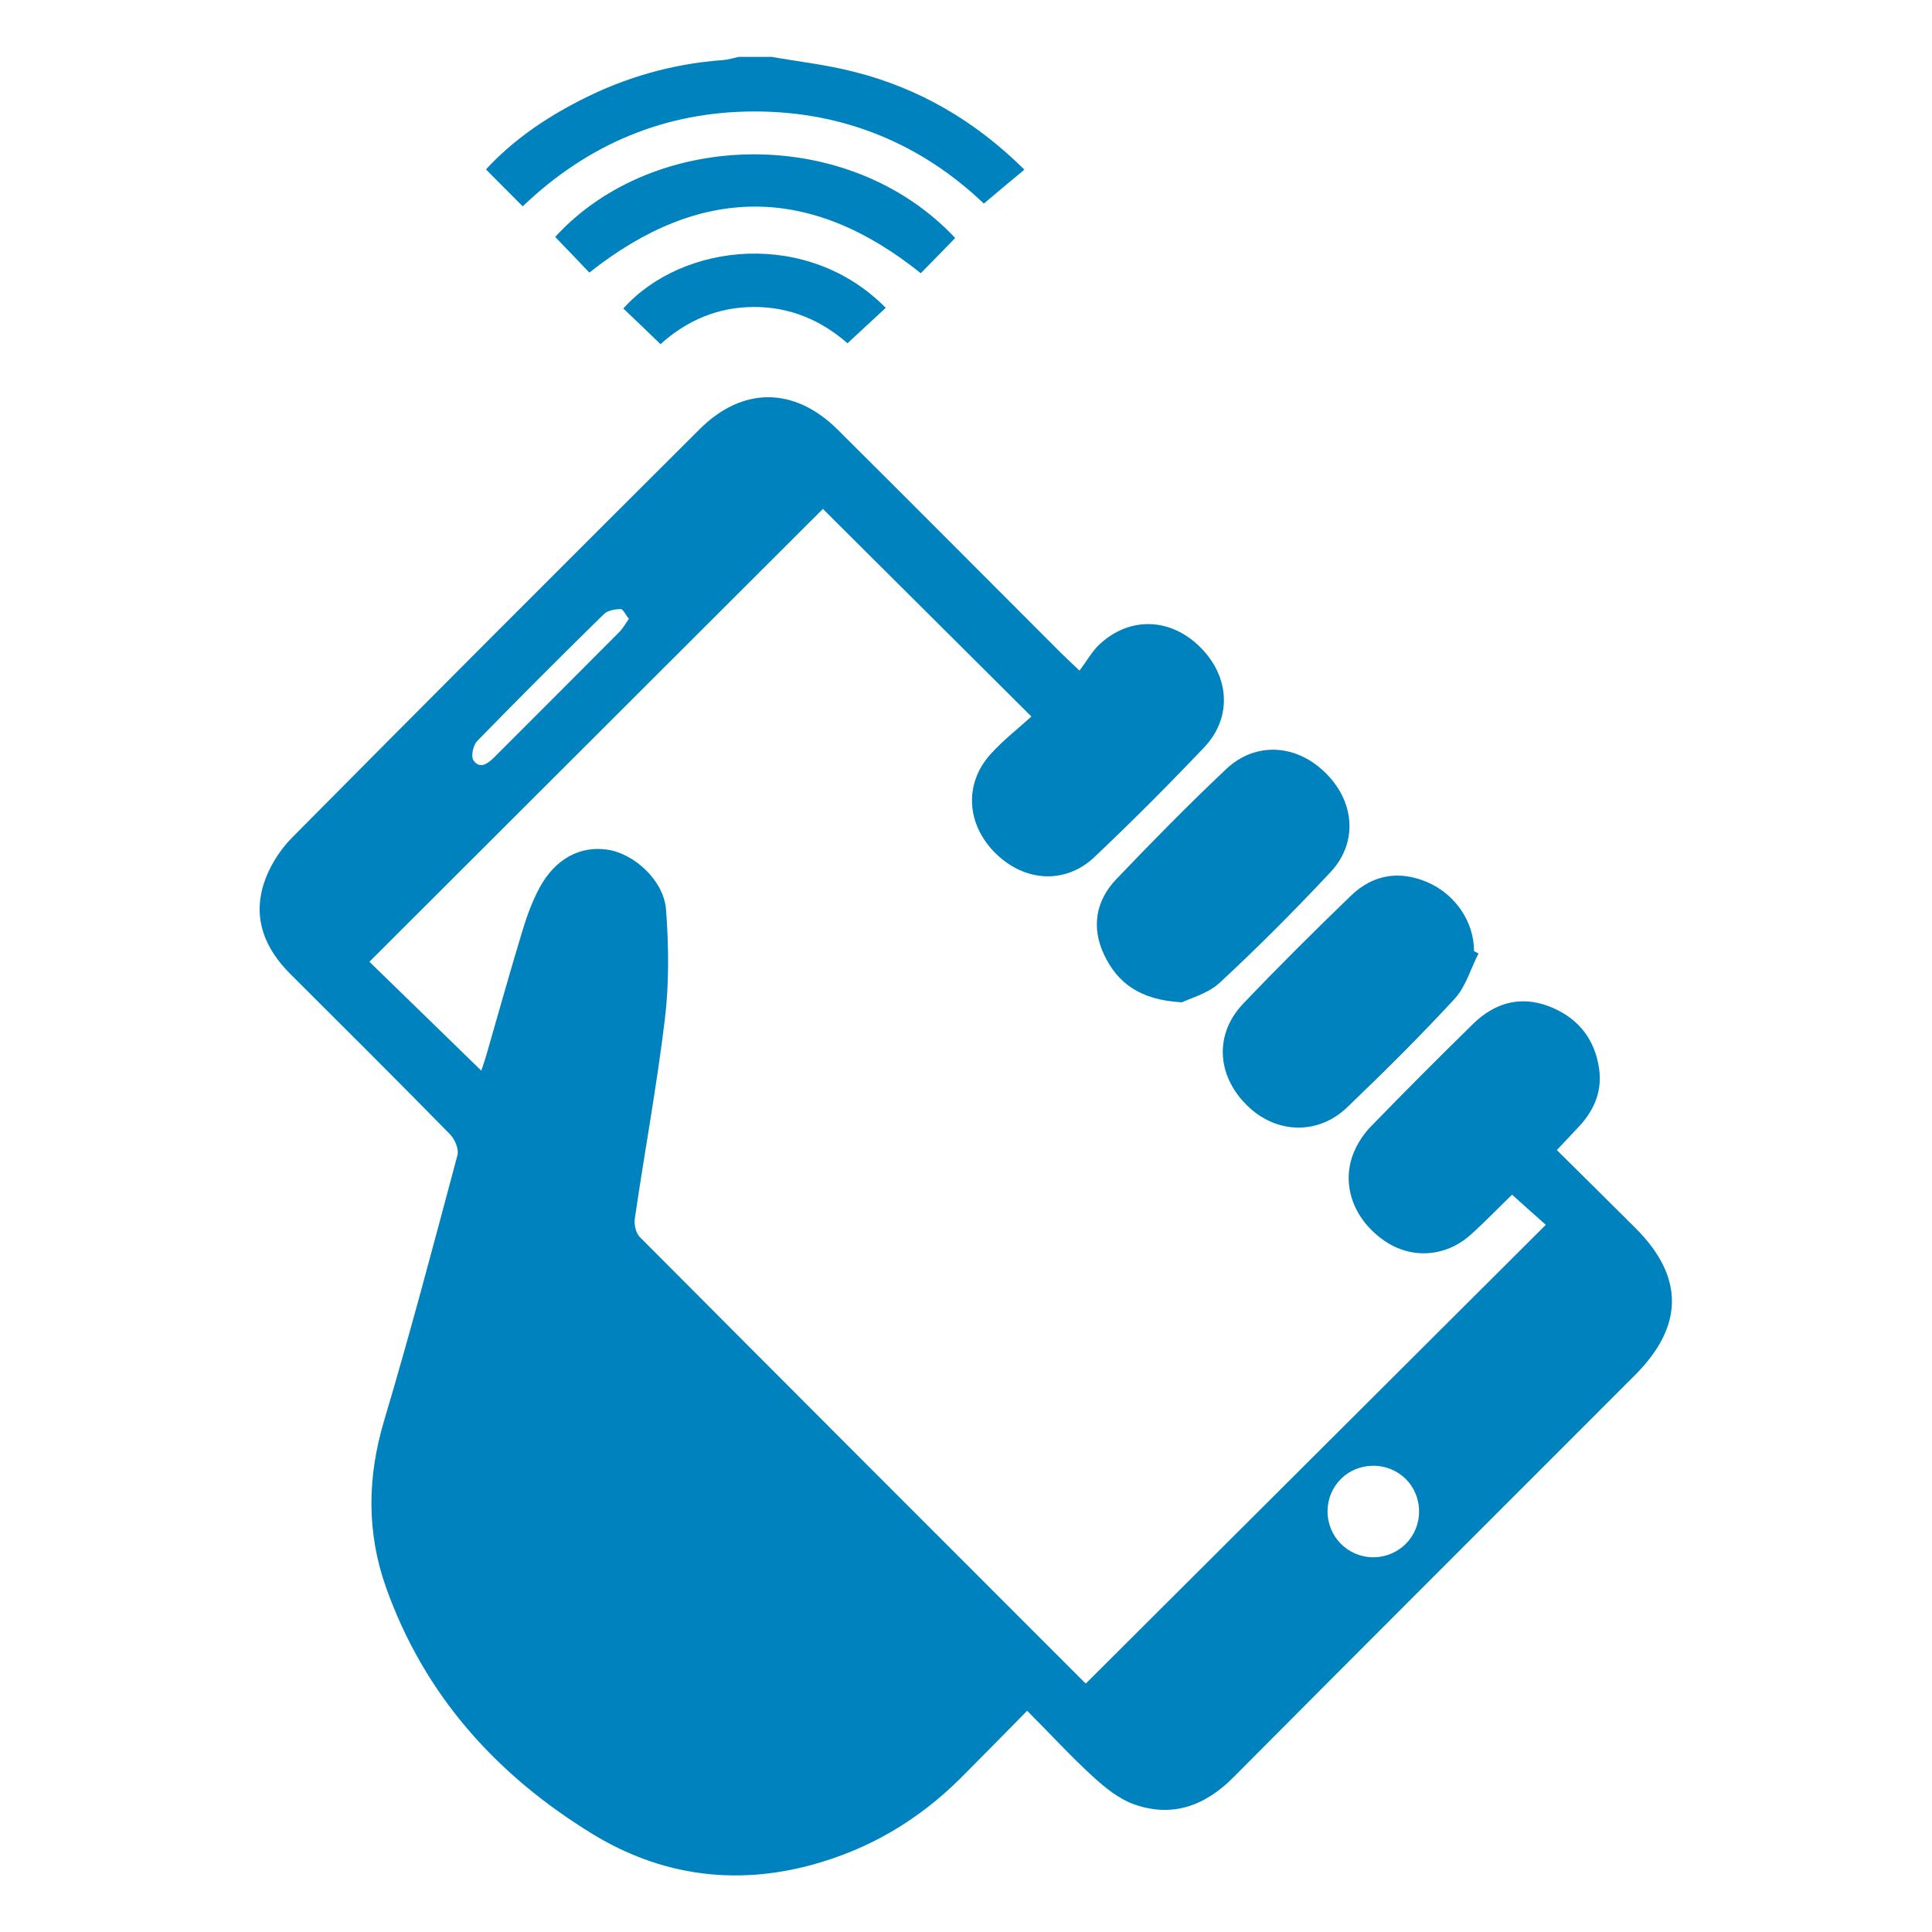 <?xml version="1.0" encoding="UTF-8"?>
<svg xmlns="http://www.w3.org/2000/svg" id="uuid-813f6cd4-5207-4680-87db-51dbdc363ffd" data-name="Capa 1" viewBox="0 0 91 91">
  <defs>
    <style>
      .uuid-e4e1bc40-2755-4725-ac76-088fd9b0e55d {
        fill: #0082bf;
      }
    </style>
  </defs>
  <path class="uuid-e4e1bc40-2755-4725-ac76-088fd9b0e55d" d="m36.29,2.67c1.31.23,2.65.38,3.93.71,3.06.77,5.71,2.31,8.03,4.61-.64.53-1.25,1.04-1.91,1.6-2.92-2.79-6.57-4.34-10.79-4.34-4.22,0-7.87,1.54-10.93,4.47-.59-.6-1.14-1.14-1.73-1.74,1.25-1.36,2.76-2.39,4.39-3.23,2.13-1.1,4.39-1.75,6.78-1.92.25-.02.49-.1.73-.15.5,0,1,0,1.51,0Z"></path>
  <path class="uuid-e4e1bc40-2755-4725-ac76-088fd9b0e55d" d="m50.85,31.58c.35-.46.6-.92.96-1.25,1.43-1.31,3.34-1.23,4.73.16,1.39,1.39,1.5,3.33.17,4.72-1.67,1.76-3.39,3.48-5.15,5.15-1.37,1.3-3.28,1.19-4.66-.16-1.37-1.35-1.51-3.25-.26-4.66.61-.68,1.35-1.25,1.94-1.79-3.38-3.36-6.62-6.6-9.82-9.78-7.03,7.02-14.21,14.19-21.36,21.33,1.72,1.67,3.48,3.39,5.27,5.13.04-.13.15-.43.24-.74.56-1.95,1.11-3.91,1.7-5.86.21-.69.46-1.38.8-2.01.74-1.37,1.91-1.99,3.2-1.8,1.25.18,2.65,1.44,2.76,2.81.13,1.71.15,3.46-.05,5.15-.38,3.15-.96,6.28-1.42,9.42-.04.28.05.68.24.87,6.97,7,13.95,13.98,20.93,20.96.06.06.13.1.08.06,7.22-7.2,14.41-14.37,21.66-21.6-.42-.37-.97-.86-1.59-1.42-.59.57-1.24,1.25-1.94,1.88-1.19,1.07-2.81,1.17-4.09.28-1.45-1.01-2.04-2.66-1.42-4.16.18-.43.45-.84.77-1.18,1.59-1.64,3.21-3.26,4.84-4.86,1-.98,2.2-1.34,3.53-.85,1.35.5,2.2,1.5,2.41,2.95.15,1.03-.21,1.92-.9,2.68-.34.37-.68.72-1.09,1.16,1.26,1.25,2.49,2.46,3.71,3.68,2.29,2.29,2.28,4.6-.02,6.91-6.31,6.32-12.63,12.62-18.92,18.95-1.34,1.35-2.89,1.92-4.7,1.27-.7-.25-1.35-.78-1.91-1.29-1.05-.96-2.01-2.01-3.11-3.11-1.08,1.1-2.11,2.15-3.15,3.19-1.98,1.97-4.31,3.34-7,4.07-3.64.99-7.13.49-10.31-1.45-4.53-2.77-7.94-6.55-9.74-11.63-.91-2.57-.88-5.16-.1-7.8,1.24-4.16,2.35-8.37,3.47-12.56.07-.28-.13-.75-.36-.98-2.48-2.53-4.99-5.03-7.5-7.53-1.2-1.19-1.79-2.6-1.27-4.25.25-.79.74-1.58,1.32-2.17,6.38-6.44,12.79-12.85,19.21-19.25,2.02-2.02,4.46-2.01,6.5.01,3.52,3.5,7.02,7.02,10.53,10.53.2.2.4.38.86.82Zm15.99,39.61c0-1.21-.96-2.16-2.18-2.15-1.18.01-2.11.94-2.13,2.11-.02,1.21.94,2.19,2.14,2.2,1.21,0,2.17-.95,2.17-2.16ZM29.62,29.15c-.15-.19-.27-.46-.38-.46-.27,0-.62.06-.8.24-2.01,1.97-4,3.96-5.96,5.97-.19.19-.31.72-.18.91.3.44.67.16.97-.13,1.97-1.97,3.94-3.94,5.9-5.91.17-.17.29-.39.45-.62Z"></path>
  <path class="uuid-e4e1bc40-2755-4725-ac76-088fd9b0e55d" d="m55.66,47.21c-1.97-.11-3.02-.91-3.65-2.23-.61-1.28-.41-2.54.56-3.56,1.69-1.77,3.41-3.52,5.19-5.2,1.39-1.31,3.34-1.17,4.71.22,1.35,1.36,1.49,3.27.19,4.65-1.68,1.79-3.41,3.53-5.2,5.19-.57.53-1.43.75-1.81.94Z"></path>
  <path class="uuid-e4e1bc40-2755-4725-ac76-088fd9b0e55d" d="m69.64,44.91c-.37.72-.6,1.57-1.13,2.14-1.62,1.76-3.33,3.45-5.06,5.11-1.39,1.33-3.38,1.24-4.73-.11-1.42-1.41-1.52-3.36-.16-4.78,1.65-1.73,3.36-3.43,5.08-5.09,1.02-.98,2.25-1.19,3.56-.64,1.35.57,2.23,1.88,2.23,3.26.07.04.14.07.21.11Z"></path>
  <path class="uuid-e4e1bc40-2755-4725-ac76-088fd9b0e55d" d="m44.99,11.21c-.56.58-1.09,1.12-1.62,1.66-5.19-4.17-10.37-4.19-15.61-.03-.51-.54-1.06-1.11-1.61-1.68,4.65-5.09,13.83-5.3,18.84.05Z"></path>
  <path class="uuid-e4e1bc40-2755-4725-ac76-088fd9b0e55d" d="m31.11,16.21c-.63-.61-1.19-1.15-1.75-1.68,2.83-3.15,8.73-3.72,12.36-.03-.58.54-1.17,1.08-1.8,1.67-1.22-1.07-2.7-1.72-4.41-1.71-1.68,0-3.15.62-4.41,1.76Z"></path>
</svg>
